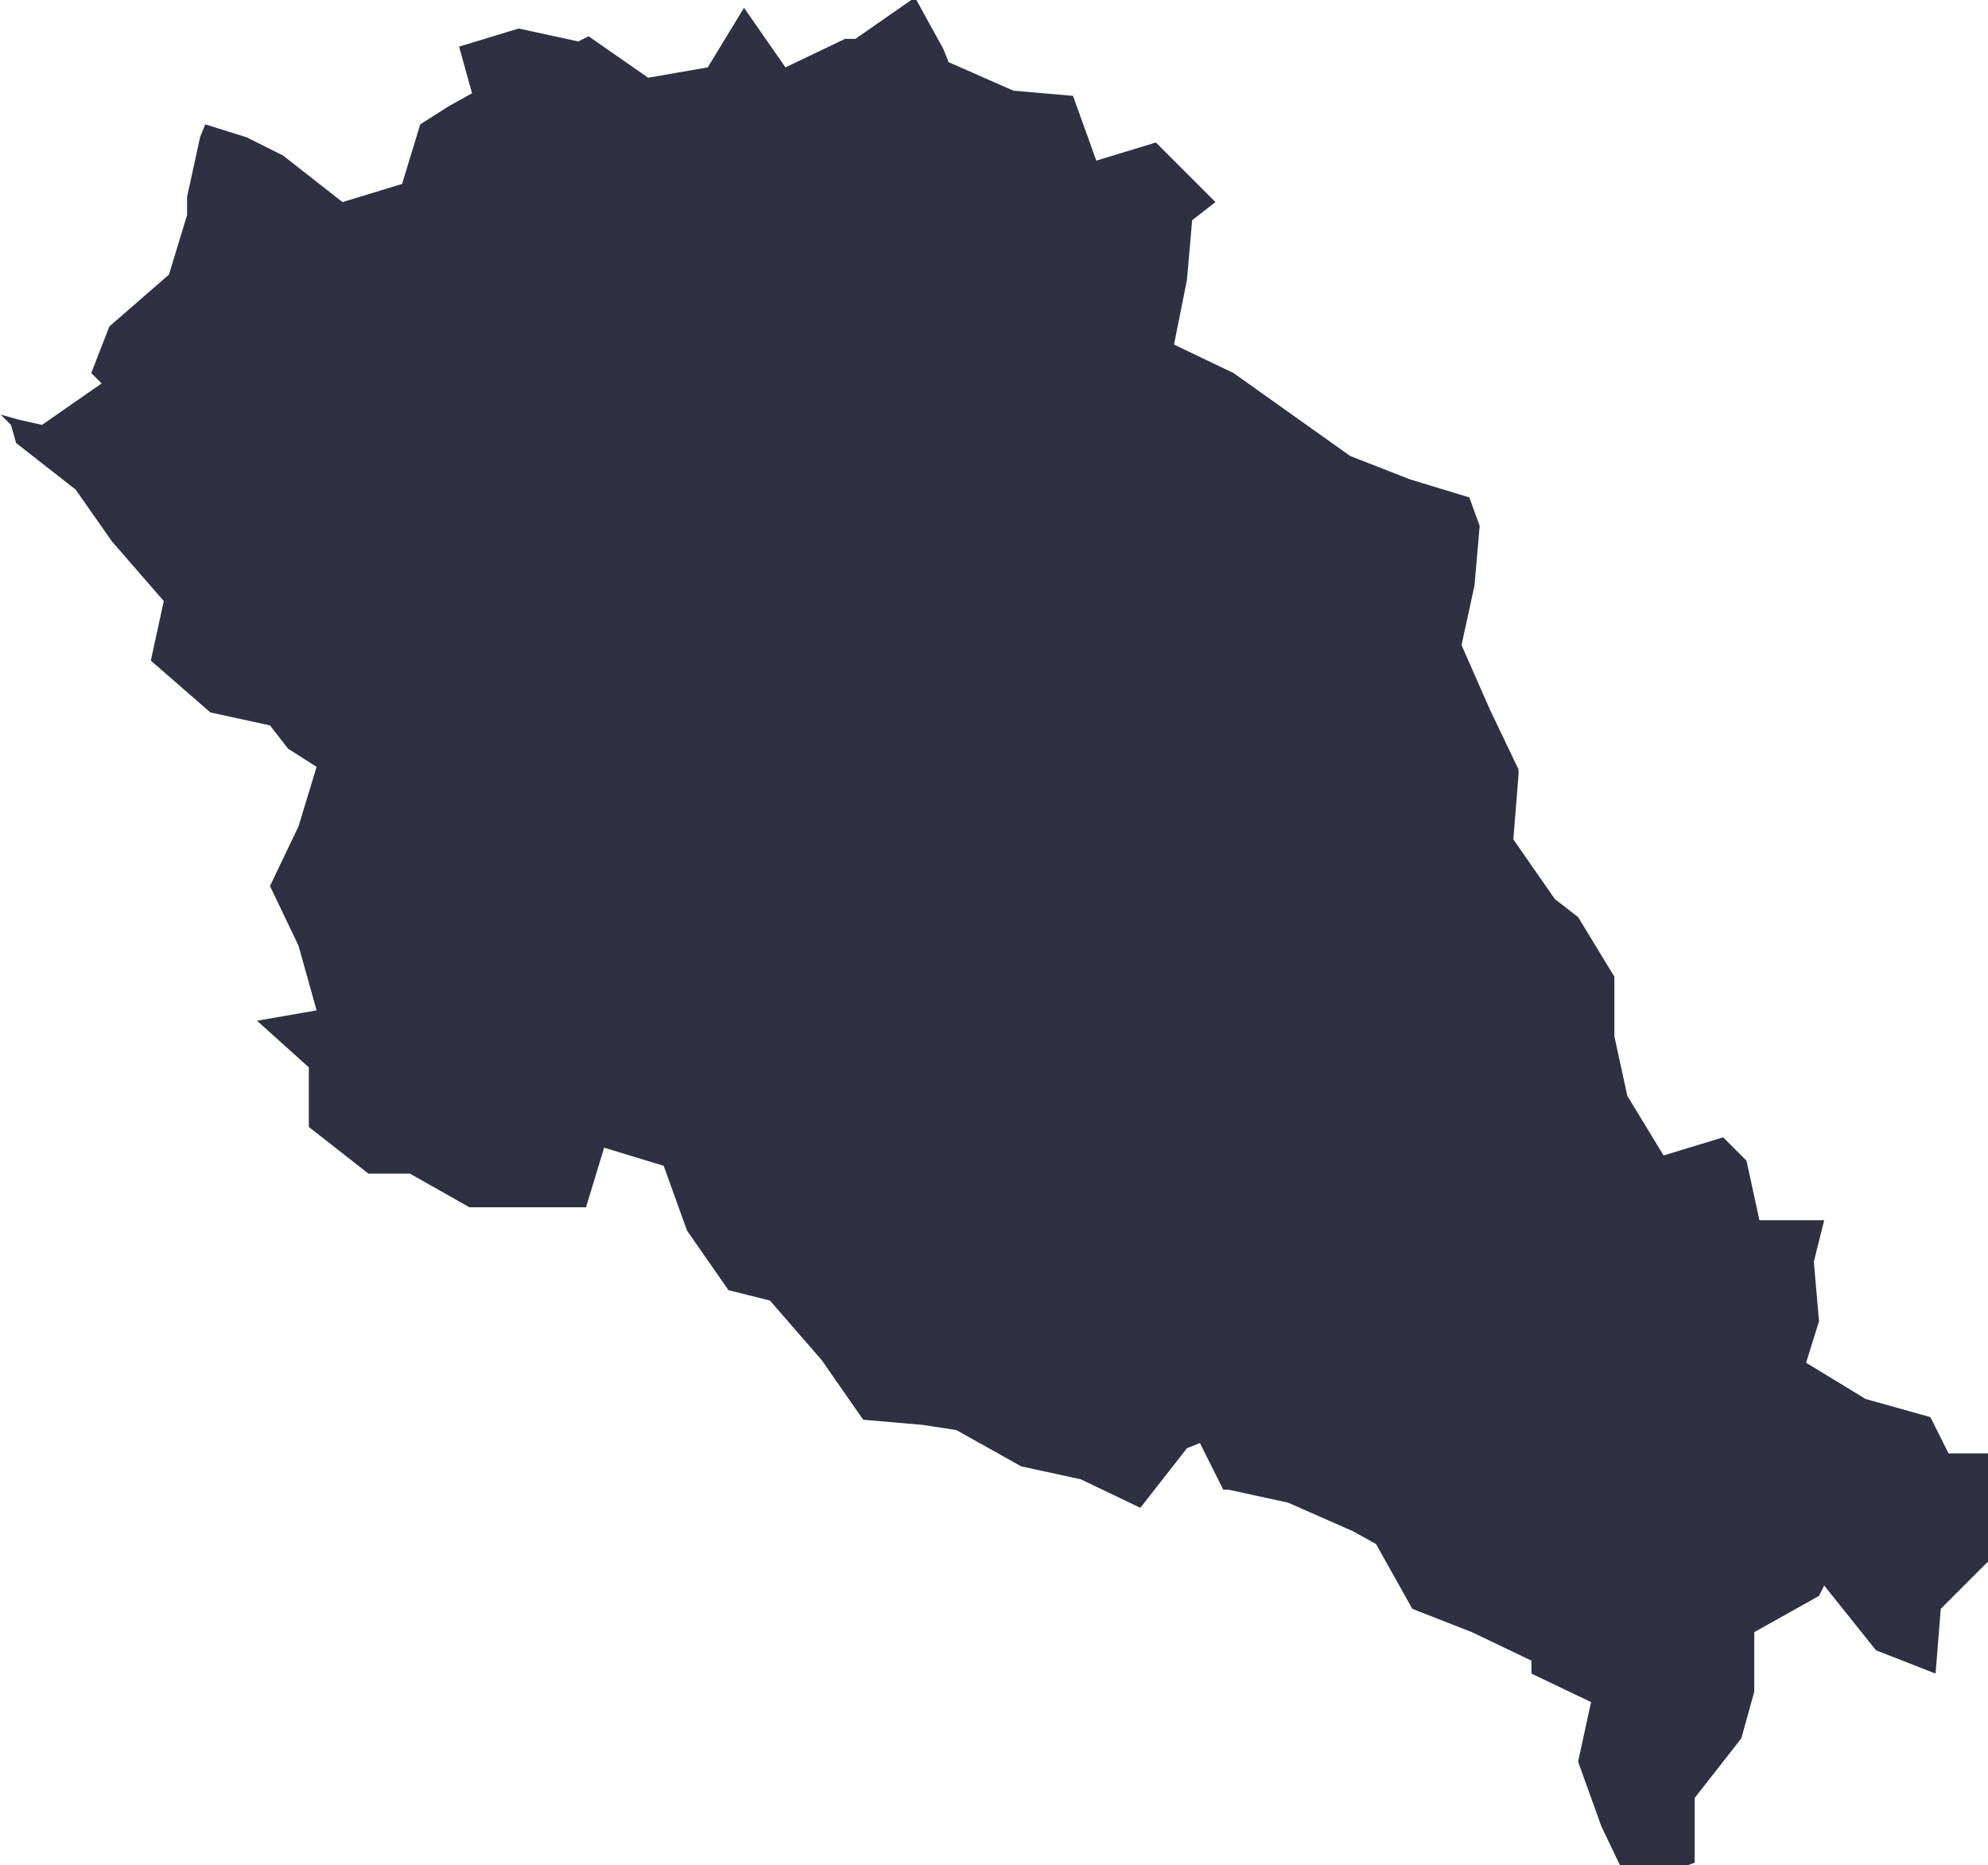 <?xml version="1.0" encoding="UTF-8"?> <!-- Creator: CorelDRAW 2020 (64-Bit) --> <svg xmlns="http://www.w3.org/2000/svg" xmlns:xlink="http://www.w3.org/1999/xlink" xmlns:xodm="http://www.corel.com/coreldraw/odm/2003" xml:space="preserve" width="7.536mm" height="7.07mm" style="shape-rendering:geometricPrecision; text-rendering:geometricPrecision; image-rendering:optimizeQuality; fill-rule:evenodd; clip-rule:evenodd" viewBox="0 0 7.67 7.2"> <defs> <style type="text/css"> <![CDATA[ .fil0 {fill:#2D3142;fill-rule:nonzero} ]]> </style> </defs> <g id="Слой_x0020_1">  <g> <path id="path5558_1_" class="fil0" d="M-0 1.6l0.07 0.02 0.09 0.02 0.23 -0.16 -0.04 -0.04 0.07 -0.18 0.23 -0.2 0.07 -0.23 0 -0.07 0.05 -0.23 0.02 -0.05 0.16 0.05 0.14 0.07 0.23 0.18 0.23 -0.07 0.07 -0.23 0.11 -0.07 0.09 -0.05 -0.05 -0.18 0.23 -0.07 0.23 0.05 0.04 -0.02 0.23 0.16 0.23 -0.04 0.14 -0.23 0.16 0.23 0.23 -0.11 0.04 0 0.23 -0.16 0.11 0.2 0.02 0.05 0.25 0.11 0.23 0.02 0.09 0.25 0.23 -0.07 0.23 0.23 -0.09 0.07 -0.02 0.23 -0.05 0.25 0.23 0.11 0.45 0.32 0.23 0.09 0.23 0.07 0.04 0.11 -0.02 0.23 -0.05 0.23 0.11 0.25 0.11 0.23 0 0.02 -0.02 0.25 0.16 0.23 0.09 0.07 0.14 0.23 0 0.23 0.05 0.23 0.14 0.23 0.23 -0.07 0.09 0.09 0.05 0.23 0.25 -0 -0.04 0.16 0.02 0.23 -0.05 0.16 0.23 0.14 0.25 0.07 0.07 0.14 0.23 0 0.02 0.14 -0.05 0.23 -0.23 0.23 -0.02 0.25 -0.23 -0.09 -0.2 -0.25 -0.02 0.04 -0.25 0.14 0 0.23 -0.05 0.18 -0.18 0.23 0 0.25 -0.25 0.09 -0.11 -0.23 -0.09 -0.25 0.05 -0.23 -0.23 -0.11 0 -0.05 -0.23 -0.11 -0.23 -0.09 -0.14 -0.25 -0.09 -0.05 -0.25 -0.11 -0.23 -0.05 -0.02 0 -0.09 -0.18 -0.05 0.02 -0.18 0.23 -0.23 -0.11 -0.23 -0.05 -0.25 -0.14 -0.13 -0.02 -0.23 -0.02 -0.16 -0.23 -0.2 -0.23 -0.16 -0.04 -0.16 -0.23 -0.09 -0.25 -0.23 -0.07 -0.07 0.23 -0.45 0 -0.23 -0.13 -0.16 0 -0.23 -0.18 0 -0.23 -0.2 -0.18 0.23 -0.04 -0.07 -0.25 -0.11 -0.23 0.11 -0.23 0.07 -0.23 -0.11 -0.07 -0.07 -0.09 -0.23 -0.05 -0.23 -0.2 0.05 -0.23 -0.2 -0.23 -0.14 -0.2 -0.23 -0.18 -0.02 -0.07 -0 0zm0 0l0 0 0 0z"></path> </g> </g> </svg> 